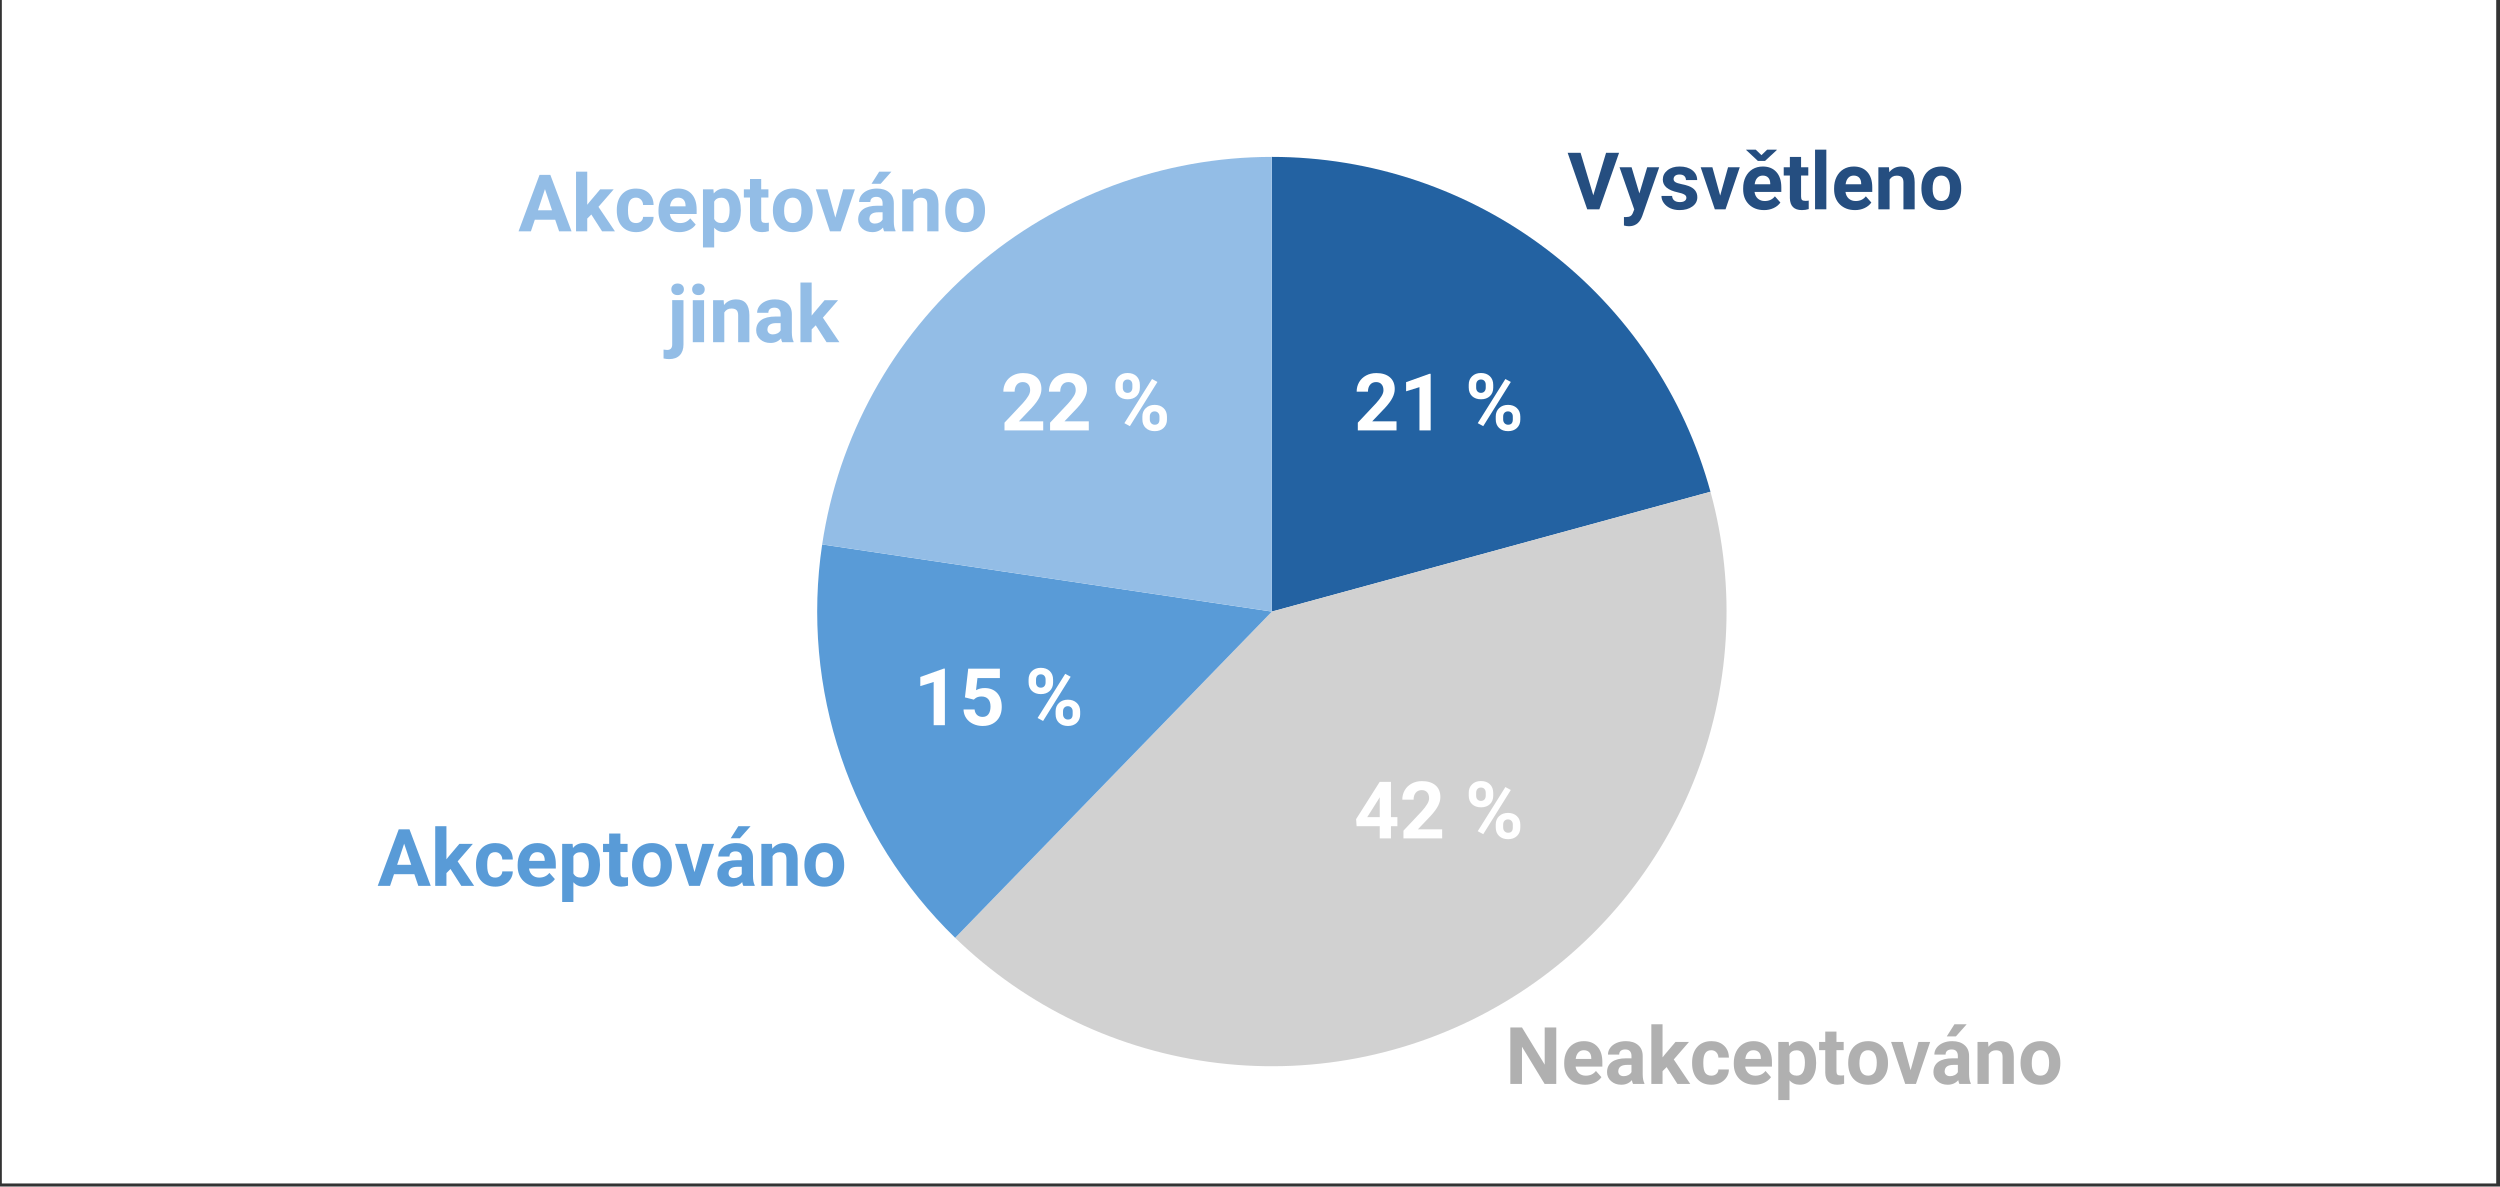 <svg width="729" height="346" viewBox="0 0 546.75 259.5" xmlns="http://www.w3.org/2000/svg" zoomAndPan="magnify">
 <rect x="0" y="0" width="546.75" height="259.5" fill="#333333" stroke="none"/>
 <defs>
  <clipPath id="92abd19710">
   <path d="m0.402 0h545.52v258.83h-545.52z"/>
  </clipPath>
 </defs>
 <g clip-path="url(#92abd19710)">
  <path d="m0.402 0h545.96v258.83h-545.96z" fill="#fff"/>
 </g>
 <path d="m278.16 34.312c2.703 0 5.402 0.109 8.094 0.332 2.695 0.219 5.375 0.547 8.043 0.988 2.668 0.438 5.312 0.984 7.934 1.637 2.625 0.656 5.215 1.418 7.777 2.281 2.559 0.867 5.082 1.836 7.562 2.906 2.481 1.07 4.914 2.242 7.301 3.512 2.387 1.27 4.719 2.633 6.992 4.094 2.277 1.461 4.488 3.012 6.637 4.652 2.148 1.637 4.227 3.363 6.234 5.172 2.008 1.812 3.938 3.699 5.793 5.668 1.852 1.965 3.625 4.004 5.312 6.117 1.688 2.109 3.285 4.289 4.793 6.527 1.512 2.242 2.93 4.543 4.25 6.902 1.324 2.356 2.547 4.762 3.672 7.219 1.129 2.457 2.152 4.957 3.074 7.5 0.922 2.539 1.738 5.113 2.453 7.723l-95.922 26.211z" fill="#2362a2"/>
 <path d="m374.08 107.54c0.711 2.606 1.316 5.238 1.816 7.894 0.496 2.656 0.887 5.328 1.164 8.02 0.281 2.688 0.449 5.383 0.512 8.086 0.059 2.703 0.008 5.402-0.152 8.102-0.16 2.695-0.43 5.383-0.809 8.059-0.379 2.68-0.867 5.336-1.461 7.973-0.598 2.633-1.297 5.242-2.106 7.82-0.809 2.582-1.723 5.121-2.738 7.629-1.016 2.504-2.133 4.965-3.348 7.375-1.219 2.414-2.531 4.777-3.938 7.082-1.41 2.309-2.91 4.555-4.504 6.738-1.59 2.184-3.269 4.301-5.035 6.348-1.762 2.047-3.609 4.019-5.535 5.918-1.926 1.895-3.922 3.711-5.996 5.445s-4.215 3.383-6.422 4.941-4.477 3.027-6.805 4.398c-2.328 1.375-4.707 2.652-7.137 3.836-2.434 1.18-4.91 2.258-7.43 3.238-2.519 0.977-5.074 1.852-7.664 2.621-2.59 0.77-5.211 1.434-7.856 1.992-2.644 0.555-5.309 1.004-7.988 1.344-2.684 0.34-5.375 0.57-8.074 0.691-2.699 0.117-5.398 0.129-8.102 0.027-2.699-0.098-5.394-0.309-8.078-0.629-2.684-0.32-5.352-0.746-8-1.285-2.648-0.535-5.269-1.18-7.867-1.934-2.598-0.75-5.16-1.605-7.688-2.566-2.523-0.957-5.008-2.019-7.449-3.184-2.441-1.16-4.828-2.422-7.168-3.777-2.336-1.359-4.613-2.809-6.832-4.352-2.223-1.543-4.375-3.176-6.461-4.891-2.086-1.719-4.098-3.519-6.039-5.402l69.266-71.348z" fill="#d1d1d1"/>
 <path d="m208.89 205.1c-2.82-2.742-5.473-5.641-7.949-8.695-2.481-3.055-4.769-6.246-6.871-9.57-2.098-3.328-3.996-6.766-5.688-10.32-1.691-3.551-3.168-7.191-4.426-10.918-1.262-3.727-2.297-7.516-3.106-11.363-0.812-3.852-1.391-7.734-1.742-11.652-0.348-3.918-0.465-7.844-0.348-11.777 0.117-3.934 0.465-7.844 1.047-11.734l98.348 14.684z" fill="#599bd7"/>
 <path d="m179.81 119.07c0.215-1.457 0.465-2.91 0.75-4.356 0.281-1.445 0.594-2.887 0.941-4.32 0.344-1.43 0.723-2.856 1.133-4.269 0.41-1.418 0.852-2.824 1.32-4.219 0.473-1.395 0.977-2.781 1.512-4.156 0.531-1.371 1.094-2.734 1.691-4.082 0.594-1.348 1.215-2.684 1.871-4.004 0.652-1.32 1.336-2.629 2.047-3.918 0.711-1.289 1.449-2.566 2.219-3.824 0.766-1.258 1.562-2.496 2.387-3.719 0.824-1.223 1.672-2.426 2.551-3.609 0.875-1.184 1.777-2.348 2.707-3.492 0.93-1.145 1.883-2.269 2.859-3.371 0.98-1.102 1.98-2.184 3.008-3.238 1.027-1.059 2.078-2.094 3.148-3.102 1.074-1.012 2.168-2 3.285-2.961 1.113-0.961 2.25-1.898 3.41-2.812 1.156-0.91 2.336-1.797 3.531-2.656 1.199-0.855 2.414-1.691 3.648-2.496 1.234-0.805 2.484-1.582 3.754-2.332 1.27-0.746 2.555-1.469 3.856-2.16 1.301-0.695 2.617-1.355 3.945-1.992 1.332-0.633 2.676-1.234 4.035-1.809 1.355-0.574 2.727-1.121 4.106-1.633 1.383-0.512 2.773-0.996 4.176-1.445 1.406-0.453 2.816-0.871 4.238-1.262 1.422-0.387 2.852-0.746 4.289-1.07s2.879-0.617 4.332-0.879c1.449-0.262 2.906-0.488 4.367-0.684 1.457-0.199 2.922-0.359 4.391-0.492 1.469-0.133 2.938-0.23 4.41-0.293 1.473-0.066 2.945-0.102 4.418-0.102l0.012 99.441z" fill="#93bde6"/>
 <g fill="#fff">
  <g transform="translate(296.11 94.124)">
   <path d="m9.312 0h-8.469v-1.688l4-4.25c0.539-0.602 0.941-1.129 1.203-1.578 0.27-0.445 0.406-0.867 0.406-1.266 0-0.551-0.141-0.984-0.422-1.297-0.273-0.32-0.668-0.484-1.188-0.484-0.555 0-0.992 0.195-1.312 0.578-0.312 0.387-0.469 0.891-0.469 1.516h-2.469c0-0.758 0.176-1.445 0.531-2.062 0.363-0.625 0.875-1.113 1.531-1.469 0.656-0.352 1.398-0.531 2.234-0.531 1.27 0 2.258 0.309 2.969 0.922 0.707 0.605 1.062 1.465 1.062 2.578 0 0.617-0.164 1.242-0.484 1.875-0.312 0.637-0.855 1.375-1.625 2.219l-2.812 2.953h5.312z"/>
  </g>
  <g transform="translate(306.09 94.124)">
   <path d="m6.797 0h-2.453v-9.453l-2.922 0.906v-2l5.109-1.828h0.266z"/>
  </g>
  <g transform="translate(316.07 94.124)"></g>
  <g transform="translate(320.4 94.124)">
   <path d="m0.812-9.984c0-0.758 0.242-1.375 0.734-1.844 0.488-0.477 1.133-0.719 1.938-0.719 0.812 0 1.461 0.234 1.953 0.703 0.488 0.469 0.734 1.105 0.734 1.906v0.609c0 0.762-0.246 1.375-0.734 1.844-0.492 0.461-1.137 0.688-1.938 0.688-0.805 0-1.453-0.227-1.953-0.688-0.492-0.469-0.734-1.102-0.734-1.906zm1.625 0.656c0 0.336 0.094 0.605 0.281 0.812 0.195 0.211 0.453 0.312 0.766 0.312 0.32 0 0.578-0.102 0.766-0.312 0.188-0.207 0.281-0.488 0.281-0.844v-0.625c0-0.344-0.094-0.617-0.281-0.828-0.188-0.207-0.445-0.312-0.766-0.312-0.312 0-0.57 0.105-0.766 0.312-0.188 0.211-0.281 0.496-0.281 0.859zm4.281 6.297c0-0.758 0.25-1.375 0.75-1.844s1.145-0.703 1.938-0.703c0.801 0 1.445 0.234 1.938 0.703 0.5 0.461 0.75 1.09 0.75 1.891v0.609c0 0.762-0.246 1.375-0.734 1.844-0.492 0.469-1.137 0.703-1.938 0.703-0.824 0-1.48-0.234-1.969-0.703-0.492-0.469-0.734-1.094-0.734-1.875zm1.625 0.656c0 0.312 0.098 0.586 0.297 0.812 0.207 0.219 0.469 0.328 0.781 0.328 0.688 0 1.031-0.383 1.031-1.156v-0.641c0-0.344-0.102-0.613-0.297-0.812-0.188-0.207-0.445-0.312-0.766-0.312-0.312 0-0.57 0.105-0.766 0.312-0.188 0.199-0.281 0.48-0.281 0.844zm-4.359 1.453-1.203-0.656 6.047-9.656 1.188 0.641z"/>
  </g>
 </g>
 <g fill="#254e80">
  <g transform="translate(342.78 45.775)">
   <path d="m5.672-3.062 2.797-9.297h2.844l-4.312 12.359h-2.656l-4.281-12.359h2.828z"/>
  </g>
  <g transform="translate(354.16 45.775)">
   <path d="m4.375-3.469 1.703-5.719h2.625l-3.688 10.609-0.203 0.484c-0.555 1.195-1.461 1.797-2.719 1.797-0.367 0-0.73-0.055-1.094-0.156v-1.859l0.375 0.016c0.469 0 0.816-0.074 1.047-0.219 0.227-0.137 0.406-0.371 0.531-0.703l0.297-0.75-3.219-9.219h2.641z"/>
  </g>
  <g transform="translate(362.89 45.775)">
   <path d="m5.922-2.531c0-0.301-0.152-0.535-0.453-0.703-0.293-0.176-0.766-0.332-1.422-0.469-2.188-0.469-3.281-1.398-3.281-2.797 0-0.812 0.336-1.488 1.016-2.031 0.676-0.551 1.562-0.828 2.656-0.828 1.164 0 2.098 0.277 2.797 0.828 0.695 0.555 1.047 1.266 1.047 2.141h-2.453c0-0.352-0.117-0.645-0.344-0.875-0.23-0.227-0.586-0.344-1.062-0.344-0.418 0-0.742 0.094-0.969 0.281-0.219 0.188-0.328 0.43-0.328 0.719 0 0.273 0.125 0.492 0.375 0.656 0.258 0.168 0.695 0.312 1.312 0.438 0.613 0.117 1.129 0.25 1.547 0.406 1.301 0.469 1.953 1.293 1.953 2.469 0 0.836-0.367 1.512-1.094 2.031-0.719 0.523-1.648 0.781-2.781 0.781-0.773 0-1.453-0.137-2.047-0.406-0.594-0.281-1.062-0.66-1.406-1.141-0.344-0.477-0.516-0.992-0.516-1.547h2.328c0.031 0.438 0.191 0.773 0.484 1 0.301 0.23 0.703 0.344 1.203 0.344 0.477 0 0.836-0.086 1.078-0.266 0.238-0.176 0.359-0.406 0.359-0.688z"/>
  </g>
  <g transform="translate(371.83 45.775)">
   <path d="m4.375-3 1.719-6.188h2.562l-3.109 9.188h-2.344l-3.094-9.188h2.562z"/>
  </g>
  <g transform="translate(380.62 45.775)">
   <path d="m5.172 0.172c-1.344 0-2.445-0.41-3.297-1.234-0.844-0.832-1.266-1.938-1.266-3.312v-0.234c0-0.926 0.176-1.75 0.531-2.469 0.363-0.727 0.867-1.289 1.516-1.688 0.656-0.395 1.406-0.594 2.25-0.594 1.25 0 2.234 0.398 2.953 1.188 0.727 0.793 1.094 1.918 1.094 3.375v1h-5.859c0.082 0.605 0.32 1.09 0.719 1.453 0.406 0.355 0.91 0.531 1.516 0.531 0.945 0 1.688-0.344 2.219-1.031l1.203 1.359c-0.367 0.523-0.867 0.93-1.5 1.219-0.625 0.289-1.32 0.438-2.078 0.438zm-0.281-7.547c-0.492 0-0.887 0.168-1.188 0.5-0.305 0.324-0.496 0.793-0.578 1.406h3.406v-0.188c-0.012-0.551-0.156-0.973-0.438-1.266-0.281-0.301-0.684-0.453-1.203-0.453zm-0.281-4.469 1.25-1.203h2.094v0.094l-2.562 2.375h-1.562l-2.562-2.391v-0.078h2.094z"/>
  </g>
  <g transform="translate(390.02 45.775)">
   <path d="m3.875-11.453v2.266h1.578v1.797h-1.578v4.594c0 0.336 0.062 0.578 0.188 0.734 0.133 0.148 0.391 0.219 0.766 0.219 0.27 0 0.508-0.02 0.719-0.062v1.859c-0.48 0.145-0.977 0.219-1.484 0.219-1.719 0-2.602-0.867-2.641-2.609v-4.953h-1.344v-1.797h1.344v-2.266z"/>
  </g>
  <g transform="translate(395.89 45.775)">
   <path d="m3.531 0h-2.469v-13.047h2.469z"/>
  </g>
  <g transform="translate(400.51 45.775)">
   <path d="m5.172 0.172c-1.344 0-2.445-0.41-3.297-1.234-0.844-0.832-1.266-1.938-1.266-3.312v-0.234c0-0.926 0.176-1.75 0.531-2.469 0.363-0.727 0.867-1.289 1.516-1.688 0.656-0.395 1.406-0.594 2.25-0.594 1.25 0 2.234 0.398 2.953 1.188 0.727 0.793 1.094 1.918 1.094 3.375v1h-5.859c0.082 0.605 0.32 1.09 0.719 1.453 0.406 0.355 0.91 0.531 1.516 0.531 0.945 0 1.688-0.344 2.219-1.031l1.203 1.359c-0.367 0.523-0.867 0.93-1.5 1.219-0.625 0.289-1.32 0.438-2.078 0.438zm-0.281-7.547c-0.492 0-0.887 0.168-1.188 0.5-0.305 0.324-0.496 0.793-0.578 1.406h3.406v-0.188c-0.012-0.551-0.156-0.973-0.438-1.266-0.281-0.301-0.684-0.453-1.203-0.453z"/>
  </g>
  <g transform="translate(409.91 45.775)">
   <path d="m3.203-9.188 0.078 1.062c0.656-0.82 1.535-1.234 2.641-1.234 0.969 0 1.691 0.289 2.172 0.859 0.477 0.574 0.723 1.43 0.734 2.562v5.938h-2.453v-5.875c0-0.52-0.117-0.895-0.344-1.125-0.23-0.238-0.605-0.359-1.125-0.359-0.699 0-1.219 0.293-1.562 0.875v6.484h-2.453v-9.188z"/>
  </g>
  <g transform="translate(419.65 45.775)">
   <path d="m0.562-4.672c0-0.914 0.172-1.727 0.516-2.438 0.352-0.719 0.859-1.27 1.516-1.656 0.664-0.395 1.438-0.594 2.312-0.594 1.238 0 2.25 0.383 3.031 1.141 0.781 0.762 1.219 1.793 1.312 3.094l0.016 0.625c0 1.406-0.398 2.539-1.188 3.391-0.781 0.855-1.84 1.281-3.172 1.281-1.324 0-2.383-0.422-3.172-1.266-0.781-0.852-1.172-2.008-1.172-3.469zm2.453 0.172c0 0.875 0.16 1.543 0.484 2 0.332 0.461 0.805 0.688 1.422 0.688 0.594 0 1.055-0.223 1.391-0.672 0.332-0.457 0.5-1.188 0.5-2.188 0-0.863-0.168-1.531-0.5-2-0.336-0.469-0.805-0.703-1.406-0.703-0.605 0-1.074 0.234-1.406 0.703-0.324 0.469-0.484 1.195-0.484 2.172z"/>
  </g>
 </g>
 <g fill="#fff">
  <g transform="translate(296.11 183.36)">
   <path d="m8.094-4.656h1.406v1.984h-1.406v2.672h-2.453v-2.672h-5.062l-0.109-1.547 5.156-8.141h2.469zm-5.188 0h2.734v-4.359l-0.156 0.281z"/>
  </g>
  <g transform="translate(306.09 183.36)">
   <path d="m9.312 0h-8.469v-1.688l4-4.25c0.539-0.602 0.941-1.129 1.203-1.578 0.27-0.445 0.406-0.867 0.406-1.266 0-0.551-0.141-0.984-0.422-1.297-0.273-0.32-0.668-0.484-1.188-0.484-0.555 0-0.992 0.195-1.312 0.578-0.312 0.387-0.469 0.891-0.469 1.516h-2.469c0-0.758 0.176-1.445 0.531-2.062 0.363-0.625 0.875-1.113 1.531-1.469 0.656-0.352 1.398-0.531 2.234-0.531 1.27 0 2.258 0.309 2.969 0.922 0.707 0.605 1.062 1.465 1.062 2.578 0 0.617-0.164 1.242-0.484 1.875-0.312 0.637-0.855 1.375-1.625 2.219l-2.812 2.953h5.312z"/>
  </g>
  <g transform="translate(316.07 183.36)"></g>
  <g transform="translate(320.4 183.36)">
   <path d="m0.812-9.984c0-0.758 0.242-1.375 0.734-1.844 0.488-0.477 1.133-0.719 1.938-0.719 0.812 0 1.461 0.234 1.953 0.703 0.488 0.469 0.734 1.105 0.734 1.906v0.609c0 0.762-0.246 1.375-0.734 1.844-0.492 0.461-1.137 0.688-1.938 0.688-0.805 0-1.453-0.227-1.953-0.688-0.492-0.469-0.734-1.102-0.734-1.906zm1.625 0.656c0 0.336 0.094 0.605 0.281 0.812 0.195 0.211 0.453 0.312 0.766 0.312 0.32 0 0.578-0.102 0.766-0.312 0.188-0.207 0.281-0.488 0.281-0.844v-0.625c0-0.344-0.094-0.617-0.281-0.828-0.188-0.207-0.445-0.312-0.766-0.312-0.312 0-0.57 0.105-0.766 0.312-0.188 0.211-0.281 0.496-0.281 0.859zm4.281 6.297c0-0.758 0.25-1.375 0.75-1.844s1.145-0.703 1.938-0.703c0.801 0 1.445 0.234 1.938 0.703 0.5 0.461 0.75 1.09 0.75 1.891v0.609c0 0.762-0.246 1.375-0.734 1.844-0.492 0.469-1.137 0.703-1.938 0.703-0.824 0-1.48-0.234-1.969-0.703-0.492-0.469-0.734-1.094-0.734-1.875zm1.625 0.656c0 0.312 0.098 0.586 0.297 0.812 0.207 0.219 0.469 0.328 0.781 0.328 0.688 0 1.031-0.383 1.031-1.156v-0.641c0-0.344-0.102-0.613-0.297-0.812-0.188-0.207-0.445-0.312-0.766-0.312-0.312 0-0.57 0.105-0.766 0.312-0.188 0.199-0.281 0.48-0.281 0.844zm-4.359 1.453-1.203-0.656 6.047-9.656 1.188 0.641z"/>
  </g>
 </g>
 <g fill="#b0b0b0">
  <g transform="translate(329.2 237.06)">
   <path d="m11.156 0h-2.547l-4.953-8.141v8.141h-2.547v-12.359h2.547l4.969 8.141v-8.141h2.531z"/>
  </g>
  <g transform="translate(341.48 237.06)">
   <path d="m5.172 0.172c-1.344 0-2.445-0.41-3.297-1.234-0.844-0.832-1.266-1.938-1.266-3.312v-0.234c0-0.926 0.176-1.75 0.531-2.469 0.363-0.727 0.867-1.289 1.516-1.688 0.656-0.395 1.406-0.594 2.25-0.594 1.25 0 2.234 0.398 2.953 1.188 0.727 0.793 1.094 1.918 1.094 3.375v1h-5.859c0.082 0.605 0.32 1.09 0.719 1.453 0.406 0.355 0.91 0.531 1.516 0.531 0.945 0 1.688-0.344 2.219-1.031l1.203 1.359c-0.367 0.523-0.867 0.93-1.5 1.219-0.625 0.289-1.32 0.438-2.078 0.438zm-0.281-7.547c-0.492 0-0.887 0.168-1.188 0.5-0.305 0.324-0.496 0.793-0.578 1.406h3.406v-0.188c-0.012-0.551-0.156-0.973-0.438-1.266-0.281-0.301-0.684-0.453-1.203-0.453z"/>
  </g>
  <g transform="translate(350.88 237.06)">
   <path d="m6.266 0c-0.117-0.219-0.199-0.492-0.25-0.828-0.594 0.668-1.367 1-2.312 1-0.898 0-1.641-0.258-2.234-0.781-0.594-0.52-0.891-1.176-0.891-1.969 0-0.977 0.359-1.727 1.078-2.25 0.727-0.52 1.773-0.781 3.141-0.781h1.125v-0.531c0-0.426-0.109-0.766-0.328-1.016-0.219-0.258-0.562-0.391-1.031-0.391-0.418 0-0.746 0.102-0.984 0.297-0.23 0.199-0.344 0.477-0.344 0.828h-2.453c0-0.531 0.16-1.02 0.484-1.469 0.332-0.457 0.797-0.816 1.391-1.078 0.602-0.258 1.281-0.391 2.031-0.391 1.133 0 2.031 0.289 2.688 0.859 0.664 0.562 1 1.359 1 2.391v3.984c0.008 0.875 0.133 1.539 0.375 1.984v0.141zm-2.031-1.703c0.363 0 0.695-0.078 1-0.234 0.312-0.164 0.539-0.383 0.688-0.656v-1.578h-0.922c-1.23 0-1.883 0.422-1.953 1.266l-0.016 0.141c0 0.312 0.102 0.57 0.312 0.766 0.219 0.199 0.516 0.297 0.891 0.297z"/>
  </g>
  <g transform="translate(360.21 237.06)">
   <path d="m4.281-3.688-0.891 0.891v2.797h-2.453v-13.047h2.453v7.234l0.484-0.609 2.344-2.766h2.953l-3.328 3.828 3.609 5.359h-2.812z"/>
  </g>
  <g transform="translate(369.5 237.06)">
   <path d="m4.766-1.812c0.445 0 0.812-0.125 1.094-0.375 0.289-0.25 0.441-0.578 0.453-0.984h2.297c0 0.625-0.172 1.199-0.516 1.719-0.336 0.512-0.793 0.914-1.375 1.203-0.574 0.281-1.211 0.422-1.906 0.422-1.312 0-2.352-0.414-3.109-1.25-0.762-0.832-1.141-1.988-1.141-3.469v-0.156c0-1.414 0.375-2.547 1.125-3.391s1.785-1.266 3.109-1.266c1.145 0 2.062 0.328 2.75 0.984 0.695 0.656 1.051 1.527 1.062 2.609h-2.297c-0.012-0.477-0.164-0.863-0.453-1.156-0.281-0.301-0.652-0.453-1.109-0.453-0.574 0-1.008 0.211-1.297 0.625-0.293 0.418-0.438 1.094-0.438 2.031v0.25c0 0.949 0.141 1.633 0.422 2.047 0.289 0.406 0.734 0.609 1.328 0.609z"/>
  </g>
  <g transform="translate(378.57 237.06)">
   <path d="m5.172 0.172c-1.344 0-2.445-0.41-3.297-1.234-0.844-0.832-1.266-1.938-1.266-3.312v-0.234c0-0.926 0.176-1.75 0.531-2.469 0.363-0.727 0.867-1.289 1.516-1.688 0.656-0.395 1.406-0.594 2.25-0.594 1.25 0 2.234 0.398 2.953 1.188 0.727 0.793 1.094 1.918 1.094 3.375v1h-5.859c0.082 0.605 0.32 1.09 0.719 1.453 0.406 0.355 0.91 0.531 1.516 0.531 0.945 0 1.688-0.344 2.219-1.031l1.203 1.359c-0.367 0.523-0.867 0.93-1.5 1.219-0.625 0.289-1.32 0.438-2.078 0.438zm-0.281-7.547c-0.492 0-0.887 0.168-1.188 0.5-0.305 0.324-0.496 0.793-0.578 1.406h3.406v-0.188c-0.012-0.551-0.156-0.973-0.438-1.266-0.281-0.301-0.684-0.453-1.203-0.453z"/>
  </g>
  <g transform="translate(387.97 237.06)">
   <path d="m9.219-4.516c0 1.418-0.324 2.555-0.969 3.406-0.648 0.855-1.516 1.281-2.609 1.281-0.93 0-1.68-0.32-2.25-0.969v4.328h-2.453v-12.719h2.281l0.078 0.906c0.594-0.719 1.367-1.078 2.328-1.078 1.133 0 2.016 0.422 2.641 1.266 0.633 0.836 0.953 1.984 0.953 3.453zm-2.453-0.172c0-0.852-0.156-1.508-0.469-1.969-0.305-0.469-0.742-0.703-1.312-0.703-0.773 0-1.305 0.293-1.594 0.875v3.766c0.301 0.605 0.836 0.906 1.609 0.906 1.176 0 1.766-0.957 1.766-2.875z"/>
  </g>
  <g transform="translate(397.76 237.06)">
   <path d="m3.875-11.453v2.266h1.578v1.797h-1.578v4.594c0 0.336 0.062 0.578 0.188 0.734 0.133 0.148 0.391 0.219 0.766 0.219 0.27 0 0.508-0.02 0.719-0.062v1.859c-0.48 0.145-0.977 0.219-1.484 0.219-1.719 0-2.602-0.867-2.641-2.609v-4.953h-1.344v-1.797h1.344v-2.266z"/>
  </g>
  <g transform="translate(403.64 237.06)">
   <path d="m0.562-4.672c0-0.914 0.172-1.727 0.516-2.438 0.352-0.719 0.859-1.27 1.516-1.656 0.664-0.395 1.438-0.594 2.312-0.594 1.238 0 2.25 0.383 3.031 1.141 0.781 0.762 1.219 1.793 1.312 3.094l0.016 0.625c0 1.406-0.398 2.539-1.188 3.391-0.781 0.855-1.84 1.281-3.172 1.281-1.324 0-2.383-0.422-3.172-1.266-0.781-0.852-1.172-2.008-1.172-3.469zm2.453 0.172c0 0.875 0.16 1.543 0.484 2 0.332 0.461 0.805 0.688 1.422 0.688 0.594 0 1.055-0.223 1.391-0.672 0.332-0.457 0.5-1.188 0.5-2.188 0-0.863-0.168-1.531-0.5-2-0.336-0.469-0.805-0.703-1.406-0.703-0.605 0-1.074 0.234-1.406 0.703-0.324 0.469-0.484 1.195-0.484 2.172z"/>
  </g>
  <g transform="translate(413.47 237.06)">
   <path d="m4.375-3 1.719-6.188h2.562l-3.109 9.188h-2.344l-3.094-9.188h2.562z"/>
  </g>
  <g transform="translate(422.26 237.06)">
   <path d="m6.266 0c-0.117-0.219-0.199-0.492-0.25-0.828-0.594 0.668-1.367 1-2.312 1-0.898 0-1.641-0.258-2.234-0.781-0.594-0.52-0.891-1.176-0.891-1.969 0-0.977 0.359-1.727 1.078-2.25 0.727-0.52 1.773-0.781 3.141-0.781h1.125v-0.531c0-0.426-0.109-0.766-0.328-1.016-0.219-0.258-0.562-0.391-1.031-0.391-0.418 0-0.746 0.102-0.984 0.297-0.23 0.199-0.344 0.477-0.344 0.828h-2.453c0-0.531 0.16-1.02 0.484-1.469 0.332-0.457 0.797-0.816 1.391-1.078 0.602-0.258 1.281-0.391 2.031-0.391 1.133 0 2.031 0.289 2.688 0.859 0.664 0.562 1 1.359 1 2.391v3.984c0.008 0.875 0.133 1.539 0.375 1.984v0.141zm-2.031-1.703c0.363 0 0.695-0.078 1-0.234 0.312-0.164 0.539-0.383 0.688-0.656v-1.578h-0.922c-1.23 0-1.883 0.422-1.953 1.266l-0.016 0.141c0 0.312 0.102 0.57 0.312 0.766 0.219 0.199 0.516 0.297 0.891 0.297zm0.938-11.344h2.672l-2.344 2.641h-2z"/>
  </g>
  <g transform="translate(431.59 237.06)">
   <path d="m3.203-9.188 0.078 1.062c0.656-0.82 1.535-1.234 2.641-1.234 0.969 0 1.691 0.289 2.172 0.859 0.477 0.574 0.723 1.43 0.734 2.562v5.938h-2.453v-5.875c0-0.52-0.117-0.895-0.344-1.125-0.23-0.238-0.605-0.359-1.125-0.359-0.699 0-1.219 0.293-1.562 0.875v6.484h-2.453v-9.188z"/>
  </g>
  <g transform="translate(441.33 237.06)">
   <path d="m0.562-4.672c0-0.914 0.172-1.727 0.516-2.438 0.352-0.719 0.859-1.27 1.516-1.656 0.664-0.395 1.438-0.594 2.312-0.594 1.238 0 2.25 0.383 3.031 1.141 0.781 0.762 1.219 1.793 1.312 3.094l0.016 0.625c0 1.406-0.398 2.539-1.188 3.391-0.781 0.855-1.84 1.281-3.172 1.281-1.324 0-2.383-0.422-3.172-1.266-0.781-0.852-1.172-2.008-1.172-3.469zm2.453 0.172c0 0.875 0.16 1.543 0.484 2 0.332 0.461 0.805 0.688 1.422 0.688 0.594 0 1.055-0.223 1.391-0.672 0.332-0.457 0.5-1.188 0.5-2.188 0-0.863-0.168-1.531-0.5-2-0.336-0.469-0.805-0.703-1.406-0.703-0.605 0-1.074 0.234-1.406 0.703-0.324 0.469-0.484 1.195-0.484 2.172z"/>
  </g>
 </g>
 <g fill="#fff">
  <g transform="translate(199.85 158.6)">
   <path d="m6.797 0h-2.453v-9.453l-2.922 0.906v-2l5.109-1.828h0.266z"/>
  </g>
  <g transform="translate(209.83 158.6)">
   <path d="m1.203-6.078 0.719-6.281h6.922v2.047h-4.906l-0.312 2.656c0.582-0.312 1.203-0.469 1.859-0.469 1.176 0 2.098 0.367 2.766 1.094 0.664 0.73 1 1.75 1 3.062 0 0.805-0.168 1.523-0.5 2.156-0.336 0.625-0.82 1.117-1.453 1.469-0.625 0.344-1.367 0.516-2.219 0.516-0.75 0-1.449-0.152-2.094-0.453-0.637-0.301-1.141-0.727-1.516-1.281-0.367-0.551-0.559-1.176-0.578-1.875h2.422c0.051 0.512 0.234 0.914 0.547 1.203 0.312 0.281 0.711 0.422 1.203 0.422 0.562 0 0.988-0.195 1.281-0.594 0.301-0.395 0.453-0.957 0.453-1.688 0-0.707-0.172-1.25-0.516-1.625s-0.836-0.562-1.469-0.562c-0.586 0-1.059 0.156-1.422 0.469l-0.234 0.219z"/>
  </g>
  <g transform="translate(219.81 158.6)"></g>
  <g transform="translate(224.14 158.6)">
   <path d="m0.812-9.984c0-0.758 0.242-1.375 0.734-1.844 0.488-0.477 1.133-0.719 1.938-0.719 0.812 0 1.461 0.234 1.953 0.703 0.488 0.469 0.734 1.105 0.734 1.906v0.609c0 0.762-0.246 1.375-0.734 1.844-0.492 0.461-1.137 0.688-1.938 0.688-0.805 0-1.453-0.227-1.953-0.688-0.492-0.469-0.734-1.102-0.734-1.906zm1.625 0.656c0 0.336 0.094 0.605 0.281 0.812 0.195 0.211 0.453 0.312 0.766 0.312 0.32 0 0.578-0.102 0.766-0.312 0.188-0.207 0.281-0.488 0.281-0.844v-0.625c0-0.344-0.094-0.617-0.281-0.828-0.188-0.207-0.445-0.312-0.766-0.312-0.312 0-0.57 0.105-0.766 0.312-0.188 0.211-0.281 0.496-0.281 0.859zm4.281 6.297c0-0.758 0.25-1.375 0.75-1.844s1.145-0.703 1.938-0.703c0.801 0 1.445 0.234 1.938 0.703 0.5 0.461 0.75 1.09 0.75 1.891v0.609c0 0.762-0.246 1.375-0.734 1.844-0.492 0.469-1.137 0.703-1.938 0.703-0.824 0-1.48-0.234-1.969-0.703-0.492-0.469-0.734-1.094-0.734-1.875zm1.625 0.656c0 0.312 0.098 0.586 0.297 0.812 0.207 0.219 0.469 0.328 0.781 0.328 0.688 0 1.031-0.383 1.031-1.156v-0.641c0-0.344-0.102-0.613-0.297-0.812-0.188-0.207-0.445-0.312-0.766-0.312-0.312 0-0.57 0.105-0.766 0.312-0.188 0.199-0.281 0.48-0.281 0.844zm-4.359 1.453-1.203-0.656 6.047-9.656 1.188 0.641z"/>
  </g>
  <g transform="translate(218.84 94.124)">
   <path d="m9.312 0h-8.469v-1.688l4-4.25c0.539-0.602 0.941-1.129 1.203-1.578 0.27-0.445 0.406-0.867 0.406-1.266 0-0.551-0.141-0.984-0.422-1.297-0.273-0.32-0.668-0.484-1.188-0.484-0.555 0-0.992 0.195-1.312 0.578-0.312 0.387-0.469 0.891-0.469 1.516h-2.469c0-0.758 0.176-1.445 0.531-2.062 0.363-0.625 0.875-1.113 1.531-1.469 0.656-0.352 1.398-0.531 2.234-0.531 1.27 0 2.258 0.309 2.969 0.922 0.707 0.605 1.062 1.465 1.062 2.578 0 0.617-0.164 1.242-0.484 1.875-0.312 0.637-0.855 1.375-1.625 2.219l-2.812 2.953h5.312z"/>
  </g>
  <g transform="translate(228.81 94.124)">
   <path d="m9.312 0h-8.469v-1.688l4-4.25c0.539-0.602 0.941-1.129 1.203-1.578 0.27-0.445 0.406-0.867 0.406-1.266 0-0.551-0.141-0.984-0.422-1.297-0.273-0.32-0.668-0.484-1.188-0.484-0.555 0-0.992 0.195-1.312 0.578-0.312 0.387-0.469 0.891-0.469 1.516h-2.469c0-0.758 0.176-1.445 0.531-2.062 0.363-0.625 0.875-1.113 1.531-1.469 0.656-0.352 1.398-0.531 2.234-0.531 1.27 0 2.258 0.309 2.969 0.922 0.707 0.605 1.062 1.465 1.062 2.578 0 0.617-0.164 1.242-0.484 1.875-0.312 0.637-0.855 1.375-1.625 2.219l-2.812 2.953h5.312z"/>
  </g>
  <g transform="translate(238.79 94.124)"></g>
  <g transform="translate(243.12 94.124)">
   <path d="m0.812-9.984c0-0.758 0.242-1.375 0.734-1.844 0.488-0.477 1.133-0.719 1.938-0.719 0.812 0 1.461 0.234 1.953 0.703 0.488 0.469 0.734 1.105 0.734 1.906v0.609c0 0.762-0.246 1.375-0.734 1.844-0.492 0.461-1.137 0.688-1.938 0.688-0.805 0-1.453-0.227-1.953-0.688-0.492-0.469-0.734-1.102-0.734-1.906zm1.625 0.656c0 0.336 0.094 0.605 0.281 0.812 0.195 0.211 0.453 0.312 0.766 0.312 0.32 0 0.578-0.102 0.766-0.312 0.188-0.207 0.281-0.488 0.281-0.844v-0.625c0-0.344-0.094-0.617-0.281-0.828-0.188-0.207-0.445-0.312-0.766-0.312-0.312 0-0.57 0.105-0.766 0.312-0.188 0.211-0.281 0.496-0.281 0.859zm4.281 6.297c0-0.758 0.25-1.375 0.75-1.844s1.145-0.703 1.938-0.703c0.801 0 1.445 0.234 1.938 0.703 0.5 0.461 0.75 1.09 0.75 1.891v0.609c0 0.762-0.246 1.375-0.734 1.844-0.492 0.469-1.137 0.703-1.938 0.703-0.824 0-1.48-0.234-1.969-0.703-0.492-0.469-0.734-1.094-0.734-1.875zm1.625 0.656c0 0.312 0.098 0.586 0.297 0.812 0.207 0.219 0.469 0.328 0.781 0.328 0.688 0 1.031-0.383 1.031-1.156v-0.641c0-0.344-0.102-0.613-0.297-0.812-0.188-0.207-0.445-0.312-0.766-0.312-0.312 0-0.57 0.105-0.766 0.312-0.188 0.199-0.281 0.48-0.281 0.844zm-4.359 1.453-1.203-0.656 6.047-9.656 1.188 0.641z"/>
  </g>
 </g>
 <g fill="#599bd7">
  <g transform="translate(82.543 193.74)">
   <path d="m8.078-2.547h-4.453l-0.859 2.547h-2.703l4.594-12.359h2.359l4.641 12.359h-2.719zm-3.766-2.062h3.078l-1.547-4.625z"/>
  </g>
  <g transform="translate(94.245 193.74)">
   <path d="m4.281-3.688-0.891 0.891v2.797h-2.453v-13.047h2.453v7.234l0.484-0.609 2.344-2.766h2.953l-3.328 3.828 3.609 5.359h-2.812z"/>
  </g>
  <g transform="translate(103.54 193.74)">
   <path d="m4.766-1.812c0.445 0 0.812-0.125 1.094-0.375 0.289-0.25 0.441-0.578 0.453-0.984h2.297c0 0.625-0.172 1.199-0.516 1.719-0.336 0.512-0.793 0.914-1.375 1.203-0.574 0.281-1.211 0.422-1.906 0.422-1.312 0-2.352-0.414-3.109-1.25-0.762-0.832-1.141-1.988-1.141-3.469v-0.156c0-1.414 0.375-2.547 1.125-3.391s1.785-1.266 3.109-1.266c1.145 0 2.062 0.328 2.75 0.984 0.695 0.656 1.051 1.527 1.062 2.609h-2.297c-0.012-0.477-0.164-0.863-0.453-1.156-0.281-0.301-0.652-0.453-1.109-0.453-0.574 0-1.008 0.211-1.297 0.625-0.293 0.418-0.438 1.094-0.438 2.031v0.25c0 0.949 0.141 1.633 0.422 2.047 0.289 0.406 0.734 0.609 1.328 0.609z"/>
  </g>
  <g transform="translate(112.6 193.74)">
   <path d="m5.172 0.172c-1.344 0-2.445-0.41-3.297-1.234-0.844-0.832-1.266-1.938-1.266-3.312v-0.234c0-0.926 0.176-1.75 0.531-2.469 0.363-0.727 0.867-1.289 1.516-1.688 0.656-0.395 1.406-0.594 2.25-0.594 1.25 0 2.234 0.398 2.953 1.188 0.727 0.793 1.094 1.918 1.094 3.375v1h-5.859c0.082 0.605 0.32 1.09 0.719 1.453 0.406 0.355 0.91 0.531 1.516 0.531 0.945 0 1.688-0.344 2.219-1.031l1.203 1.359c-0.367 0.523-0.867 0.93-1.5 1.219-0.625 0.289-1.32 0.438-2.078 0.438zm-0.281-7.547c-0.492 0-0.887 0.168-1.188 0.5-0.305 0.324-0.496 0.793-0.578 1.406h3.406v-0.188c-0.012-0.551-0.156-0.973-0.438-1.266-0.281-0.301-0.684-0.453-1.203-0.453z"/>
  </g>
  <g transform="translate(122.01 193.74)">
   <path d="m9.219-4.516c0 1.418-0.324 2.555-0.969 3.406-0.648 0.855-1.516 1.281-2.609 1.281-0.93 0-1.68-0.32-2.25-0.969v4.328h-2.453v-12.719h2.281l0.078 0.906c0.594-0.719 1.367-1.078 2.328-1.078 1.133 0 2.016 0.422 2.641 1.266 0.633 0.836 0.953 1.984 0.953 3.453zm-2.453-0.172c0-0.852-0.156-1.508-0.469-1.969-0.305-0.469-0.742-0.703-1.312-0.703-0.773 0-1.305 0.293-1.594 0.875v3.766c0.301 0.605 0.836 0.906 1.609 0.906 1.176 0 1.766-0.957 1.766-2.875z"/>
  </g>
  <g transform="translate(131.8 193.74)">
   <path d="m3.875-11.453v2.266h1.578v1.797h-1.578v4.594c0 0.336 0.062 0.578 0.188 0.734 0.133 0.148 0.391 0.219 0.766 0.219 0.27 0 0.508-0.02 0.719-0.062v1.859c-0.48 0.145-0.977 0.219-1.484 0.219-1.719 0-2.602-0.867-2.641-2.609v-4.953h-1.344v-1.797h1.344v-2.266z"/>
  </g>
  <g transform="translate(137.67 193.74)">
   <path d="m0.562-4.672c0-0.914 0.172-1.727 0.516-2.438 0.352-0.719 0.859-1.27 1.516-1.656 0.664-0.395 1.438-0.594 2.312-0.594 1.238 0 2.25 0.383 3.031 1.141 0.781 0.762 1.219 1.793 1.312 3.094l0.016 0.625c0 1.406-0.398 2.539-1.188 3.391-0.781 0.855-1.84 1.281-3.172 1.281-1.324 0-2.383-0.422-3.172-1.266-0.781-0.852-1.172-2.008-1.172-3.469zm2.453 0.172c0 0.875 0.16 1.543 0.484 2 0.332 0.461 0.805 0.688 1.422 0.688 0.594 0 1.055-0.223 1.391-0.672 0.332-0.457 0.5-1.188 0.5-2.188 0-0.863-0.168-1.531-0.5-2-0.336-0.469-0.805-0.703-1.406-0.703-0.605 0-1.074 0.234-1.406 0.703-0.324 0.469-0.484 1.195-0.484 2.172z"/>
  </g>
  <g transform="translate(147.51 193.74)">
   <path d="m4.375-3 1.719-6.188h2.562l-3.109 9.188h-2.344l-3.094-9.188h2.562z"/>
  </g>
  <g transform="translate(156.3 193.74)">
   <path d="m6.266 0c-0.117-0.219-0.199-0.492-0.25-0.828-0.594 0.668-1.367 1-2.312 1-0.898 0-1.641-0.258-2.234-0.781-0.594-0.52-0.891-1.176-0.891-1.969 0-0.977 0.359-1.727 1.078-2.25 0.727-0.52 1.773-0.781 3.141-0.781h1.125v-0.531c0-0.426-0.109-0.766-0.328-1.016-0.219-0.258-0.562-0.391-1.031-0.391-0.418 0-0.746 0.102-0.984 0.297-0.23 0.199-0.344 0.477-0.344 0.828h-2.453c0-0.531 0.16-1.02 0.484-1.469 0.332-0.457 0.797-0.816 1.391-1.078 0.602-0.258 1.281-0.391 2.031-0.391 1.133 0 2.031 0.289 2.688 0.859 0.664 0.562 1 1.359 1 2.391v3.984c0.008 0.875 0.133 1.539 0.375 1.984v0.141zm-2.031-1.703c0.363 0 0.695-0.078 1-0.234 0.312-0.164 0.539-0.383 0.688-0.656v-1.578h-0.922c-1.23 0-1.883 0.422-1.953 1.266l-0.016 0.141c0 0.312 0.102 0.57 0.312 0.766 0.219 0.199 0.516 0.297 0.891 0.297zm0.938-11.344h2.672l-2.344 2.641h-2z"/>
  </g>
  <g transform="translate(165.62 193.74)">
   <path d="m3.203-9.188 0.078 1.062c0.656-0.82 1.535-1.234 2.641-1.234 0.969 0 1.691 0.289 2.172 0.859 0.477 0.574 0.723 1.43 0.734 2.562v5.938h-2.453v-5.875c0-0.52-0.117-0.895-0.344-1.125-0.23-0.238-0.605-0.359-1.125-0.359-0.699 0-1.219 0.293-1.562 0.875v6.484h-2.453v-9.188z"/>
  </g>
  <g transform="translate(175.36 193.74)">
   <path d="m0.562-4.672c0-0.914 0.172-1.727 0.516-2.438 0.352-0.719 0.859-1.27 1.516-1.656 0.664-0.395 1.438-0.594 2.312-0.594 1.238 0 2.25 0.383 3.031 1.141 0.781 0.762 1.219 1.793 1.312 3.094l0.016 0.625c0 1.406-0.398 2.539-1.188 3.391-0.781 0.855-1.84 1.281-3.172 1.281-1.324 0-2.383-0.422-3.172-1.266-0.781-0.852-1.172-2.008-1.172-3.469zm2.453 0.172c0 0.875 0.16 1.543 0.484 2 0.332 0.461 0.805 0.688 1.422 0.688 0.594 0 1.055-0.223 1.391-0.672 0.332-0.457 0.5-1.188 0.5-2.188 0-0.863-0.168-1.531-0.5-2-0.336-0.469-0.805-0.703-1.406-0.703-0.605 0-1.074 0.234-1.406 0.703-0.324 0.469-0.484 1.195-0.484 2.172z"/>
  </g>
 </g>
 <g fill="#93bde6">
  <g transform="translate(113.34 50.597)">
   <path d="m8.078-2.547h-4.453l-0.859 2.547h-2.703l4.594-12.359h2.359l4.641 12.359h-2.719zm-3.766-2.062h3.078l-1.547-4.625z"/>
  </g>
  <g transform="translate(125.04 50.597)">
   <path d="m4.281-3.688-0.891 0.891v2.797h-2.453v-13.047h2.453v7.234l0.484-0.609 2.344-2.766h2.953l-3.328 3.828 3.609 5.359h-2.812z"/>
  </g>
  <g transform="translate(134.33 50.597)">
   <path d="m4.766-1.812c0.445 0 0.812-0.125 1.094-0.375 0.289-0.25 0.441-0.578 0.453-0.984h2.297c0 0.625-0.172 1.199-0.516 1.719-0.336 0.512-0.793 0.914-1.375 1.203-0.574 0.281-1.211 0.422-1.906 0.422-1.312 0-2.352-0.414-3.109-1.25-0.762-0.832-1.141-1.988-1.141-3.469v-0.156c0-1.414 0.375-2.547 1.125-3.391s1.785-1.266 3.109-1.266c1.145 0 2.062 0.328 2.75 0.984 0.695 0.656 1.051 1.527 1.062 2.609h-2.297c-0.012-0.477-0.164-0.863-0.453-1.156-0.281-0.301-0.652-0.453-1.109-0.453-0.574 0-1.008 0.211-1.297 0.625-0.293 0.418-0.438 1.094-0.438 2.031v0.25c0 0.949 0.141 1.633 0.422 2.047 0.289 0.406 0.734 0.609 1.328 0.609z"/>
  </g>
  <g transform="translate(143.4 50.597)">
   <path d="m5.172 0.172c-1.344 0-2.445-0.41-3.297-1.234-0.844-0.832-1.266-1.938-1.266-3.312v-0.234c0-0.926 0.176-1.75 0.531-2.469 0.363-0.727 0.867-1.289 1.516-1.688 0.656-0.395 1.406-0.594 2.25-0.594 1.25 0 2.234 0.398 2.953 1.188 0.727 0.793 1.094 1.918 1.094 3.375v1h-5.859c0.082 0.605 0.32 1.09 0.719 1.453 0.406 0.355 0.91 0.531 1.516 0.531 0.945 0 1.688-0.344 2.219-1.031l1.203 1.359c-0.367 0.523-0.867 0.93-1.5 1.219-0.625 0.289-1.32 0.438-2.078 0.438zm-0.281-7.547c-0.492 0-0.887 0.168-1.188 0.5-0.305 0.324-0.496 0.793-0.578 1.406h3.406v-0.188c-0.012-0.551-0.156-0.973-0.438-1.266-0.281-0.301-0.684-0.453-1.203-0.453z"/>
  </g>
  <g transform="translate(152.8 50.597)">
   <path d="m9.219-4.516c0 1.418-0.324 2.555-0.969 3.406-0.648 0.855-1.516 1.281-2.609 1.281-0.93 0-1.68-0.32-2.25-0.969v4.328h-2.453v-12.719h2.281l0.078 0.906c0.594-0.719 1.367-1.078 2.328-1.078 1.133 0 2.016 0.422 2.641 1.266 0.633 0.836 0.953 1.984 0.953 3.453zm-2.453-0.172c0-0.852-0.156-1.508-0.469-1.969-0.305-0.469-0.742-0.703-1.312-0.703-0.773 0-1.305 0.293-1.594 0.875v3.766c0.301 0.605 0.836 0.906 1.609 0.906 1.176 0 1.766-0.957 1.766-2.875z"/>
  </g>
  <g transform="translate(162.6 50.597)">
   <path d="m3.875-11.453v2.266h1.578v1.797h-1.578v4.594c0 0.336 0.062 0.578 0.188 0.734 0.133 0.148 0.391 0.219 0.766 0.219 0.27 0 0.508-0.02 0.719-0.062v1.859c-0.48 0.145-0.977 0.219-1.484 0.219-1.719 0-2.602-0.867-2.641-2.609v-4.953h-1.344v-1.797h1.344v-2.266z"/>
  </g>
  <g transform="translate(168.47 50.597)">
   <path d="m0.562-4.672c0-0.914 0.172-1.727 0.516-2.438 0.352-0.719 0.859-1.27 1.516-1.656 0.664-0.395 1.438-0.594 2.312-0.594 1.238 0 2.25 0.383 3.031 1.141 0.781 0.762 1.219 1.793 1.312 3.094l0.016 0.625c0 1.406-0.398 2.539-1.188 3.391-0.781 0.855-1.84 1.281-3.172 1.281-1.324 0-2.383-0.422-3.172-1.266-0.781-0.852-1.172-2.008-1.172-3.469zm2.453 0.172c0 0.875 0.16 1.543 0.484 2 0.332 0.461 0.805 0.688 1.422 0.688 0.594 0 1.055-0.223 1.391-0.672 0.332-0.457 0.5-1.188 0.5-2.188 0-0.863-0.168-1.531-0.5-2-0.336-0.469-0.805-0.703-1.406-0.703-0.605 0-1.074 0.234-1.406 0.703-0.324 0.469-0.484 1.195-0.484 2.172z"/>
  </g>
  <g transform="translate(178.31 50.597)">
   <path d="m4.375-3 1.719-6.188h2.562l-3.109 9.188h-2.344l-3.094-9.188h2.562z"/>
  </g>
  <g transform="translate(187.1 50.597)">
   <path d="m6.266 0c-0.117-0.219-0.199-0.492-0.25-0.828-0.594 0.668-1.367 1-2.312 1-0.898 0-1.641-0.258-2.234-0.781-0.594-0.52-0.891-1.176-0.891-1.969 0-0.977 0.359-1.727 1.078-2.25 0.727-0.52 1.773-0.781 3.141-0.781h1.125v-0.531c0-0.426-0.109-0.766-0.328-1.016-0.219-0.258-0.562-0.391-1.031-0.391-0.418 0-0.746 0.102-0.984 0.297-0.23 0.199-0.344 0.477-0.344 0.828h-2.453c0-0.531 0.16-1.02 0.484-1.469 0.332-0.457 0.797-0.816 1.391-1.078 0.602-0.258 1.281-0.391 2.031-0.391 1.133 0 2.031 0.289 2.688 0.859 0.664 0.562 1 1.359 1 2.391v3.984c0.008 0.875 0.133 1.539 0.375 1.984v0.141zm-2.031-1.703c0.363 0 0.695-0.078 1-0.234 0.312-0.164 0.539-0.383 0.688-0.656v-1.578h-0.922c-1.23 0-1.883 0.422-1.953 1.266l-0.016 0.141c0 0.312 0.102 0.57 0.312 0.766 0.219 0.199 0.516 0.297 0.891 0.297zm0.938-11.344h2.672l-2.344 2.641h-2z"/>
  </g>
  <g transform="translate(196.42 50.597)">
   <path d="m3.203-9.188 0.078 1.062c0.656-0.82 1.535-1.234 2.641-1.234 0.969 0 1.691 0.289 2.172 0.859 0.477 0.574 0.723 1.43 0.734 2.562v5.938h-2.453v-5.875c0-0.52-0.117-0.895-0.344-1.125-0.23-0.238-0.605-0.359-1.125-0.359-0.699 0-1.219 0.293-1.562 0.875v6.484h-2.453v-9.188z"/>
  </g>
  <g transform="translate(206.16 50.597)">
   <path d="m0.562-4.672c0-0.914 0.172-1.727 0.516-2.438 0.352-0.719 0.859-1.27 1.516-1.656 0.664-0.395 1.438-0.594 2.312-0.594 1.238 0 2.25 0.383 3.031 1.141 0.781 0.762 1.219 1.793 1.312 3.094l0.016 0.625c0 1.406-0.398 2.539-1.188 3.391-0.781 0.855-1.84 1.281-3.172 1.281-1.324 0-2.383-0.422-3.172-1.266-0.781-0.852-1.172-2.008-1.172-3.469zm2.453 0.172c0 0.875 0.16 1.543 0.484 2 0.332 0.461 0.805 0.688 1.422 0.688 0.594 0 1.055-0.223 1.391-0.672 0.332-0.457 0.5-1.188 0.5-2.188 0-0.863-0.168-1.531-0.5-2-0.336-0.469-0.805-0.703-1.406-0.703-0.605 0-1.074 0.234-1.406 0.703-0.324 0.469-0.484 1.195-0.484 2.172z"/>
  </g>
  <g transform="translate(145.93 74.835)">
   <path d="m3.547-9.188v9.688c0 1.008-0.273 1.797-0.812 2.359-0.543 0.562-1.32 0.844-2.328 0.844-0.426 0-0.832-0.047-1.219-0.141v-1.938c0.305 0.051 0.562 0.078 0.781 0.078 0.738 0 1.109-0.398 1.109-1.188v-9.703zm-2.656-2.375c0-0.375 0.117-0.676 0.359-0.906 0.25-0.238 0.582-0.359 1-0.359 0.426 0 0.766 0.121 1.016 0.359 0.25 0.23 0.375 0.531 0.375 0.906s-0.133 0.684-0.391 0.922c-0.25 0.23-0.586 0.344-1 0.344-0.406 0-0.734-0.113-0.984-0.344-0.25-0.238-0.375-0.547-0.375-0.922z"/>
  </g>
  <g transform="translate(150.45 74.835)">
   <path d="m3.531 0h-2.469v-9.188h2.469zm-2.609-11.562c0-0.375 0.125-0.676 0.375-0.906 0.25-0.238 0.582-0.359 1-0.359 0.414 0 0.75 0.121 1 0.359 0.25 0.23 0.375 0.531 0.375 0.906s-0.125 0.684-0.375 0.922c-0.25 0.23-0.586 0.344-1 0.344-0.406 0-0.742-0.113-1-0.344-0.25-0.238-0.375-0.547-0.375-0.922z"/>
  </g>
  <g transform="translate(155.06 74.835)">
   <path d="m3.203-9.188 0.078 1.062c0.656-0.82 1.535-1.234 2.641-1.234 0.969 0 1.691 0.289 2.172 0.859 0.477 0.574 0.723 1.43 0.734 2.562v5.938h-2.453v-5.875c0-0.52-0.117-0.895-0.344-1.125-0.23-0.238-0.605-0.359-1.125-0.359-0.699 0-1.219 0.293-1.562 0.875v6.484h-2.453v-9.188z"/>
  </g>
  <g transform="translate(164.8 74.835)">
   <path d="m6.266 0c-0.117-0.219-0.199-0.492-0.25-0.828-0.594 0.668-1.367 1-2.312 1-0.898 0-1.641-0.258-2.234-0.781-0.594-0.52-0.891-1.176-0.891-1.969 0-0.977 0.359-1.727 1.078-2.25 0.727-0.52 1.773-0.781 3.141-0.781h1.125v-0.531c0-0.426-0.109-0.766-0.328-1.016-0.219-0.258-0.562-0.391-1.031-0.391-0.418 0-0.746 0.102-0.984 0.297-0.23 0.199-0.344 0.477-0.344 0.828h-2.453c0-0.531 0.16-1.02 0.484-1.469 0.332-0.457 0.797-0.816 1.391-1.078 0.602-0.258 1.281-0.391 2.031-0.391 1.133 0 2.031 0.289 2.688 0.859 0.664 0.562 1 1.359 1 2.391v3.984c0.008 0.875 0.133 1.539 0.375 1.984v0.141zm-2.031-1.703c0.363 0 0.695-0.078 1-0.234 0.312-0.164 0.539-0.383 0.688-0.656v-1.578h-0.922c-1.23 0-1.883 0.422-1.953 1.266l-0.016 0.141c0 0.312 0.102 0.57 0.312 0.766 0.219 0.199 0.516 0.297 0.891 0.297z"/>
  </g>
  <g transform="translate(174.12 74.835)">
   <path d="m4.281-3.688-0.891 0.891v2.797h-2.453v-13.047h2.453v7.234l0.484-0.609 2.344-2.766h2.953l-3.328 3.828 3.609 5.359h-2.812z"/>
  </g>
 </g>
</svg>

